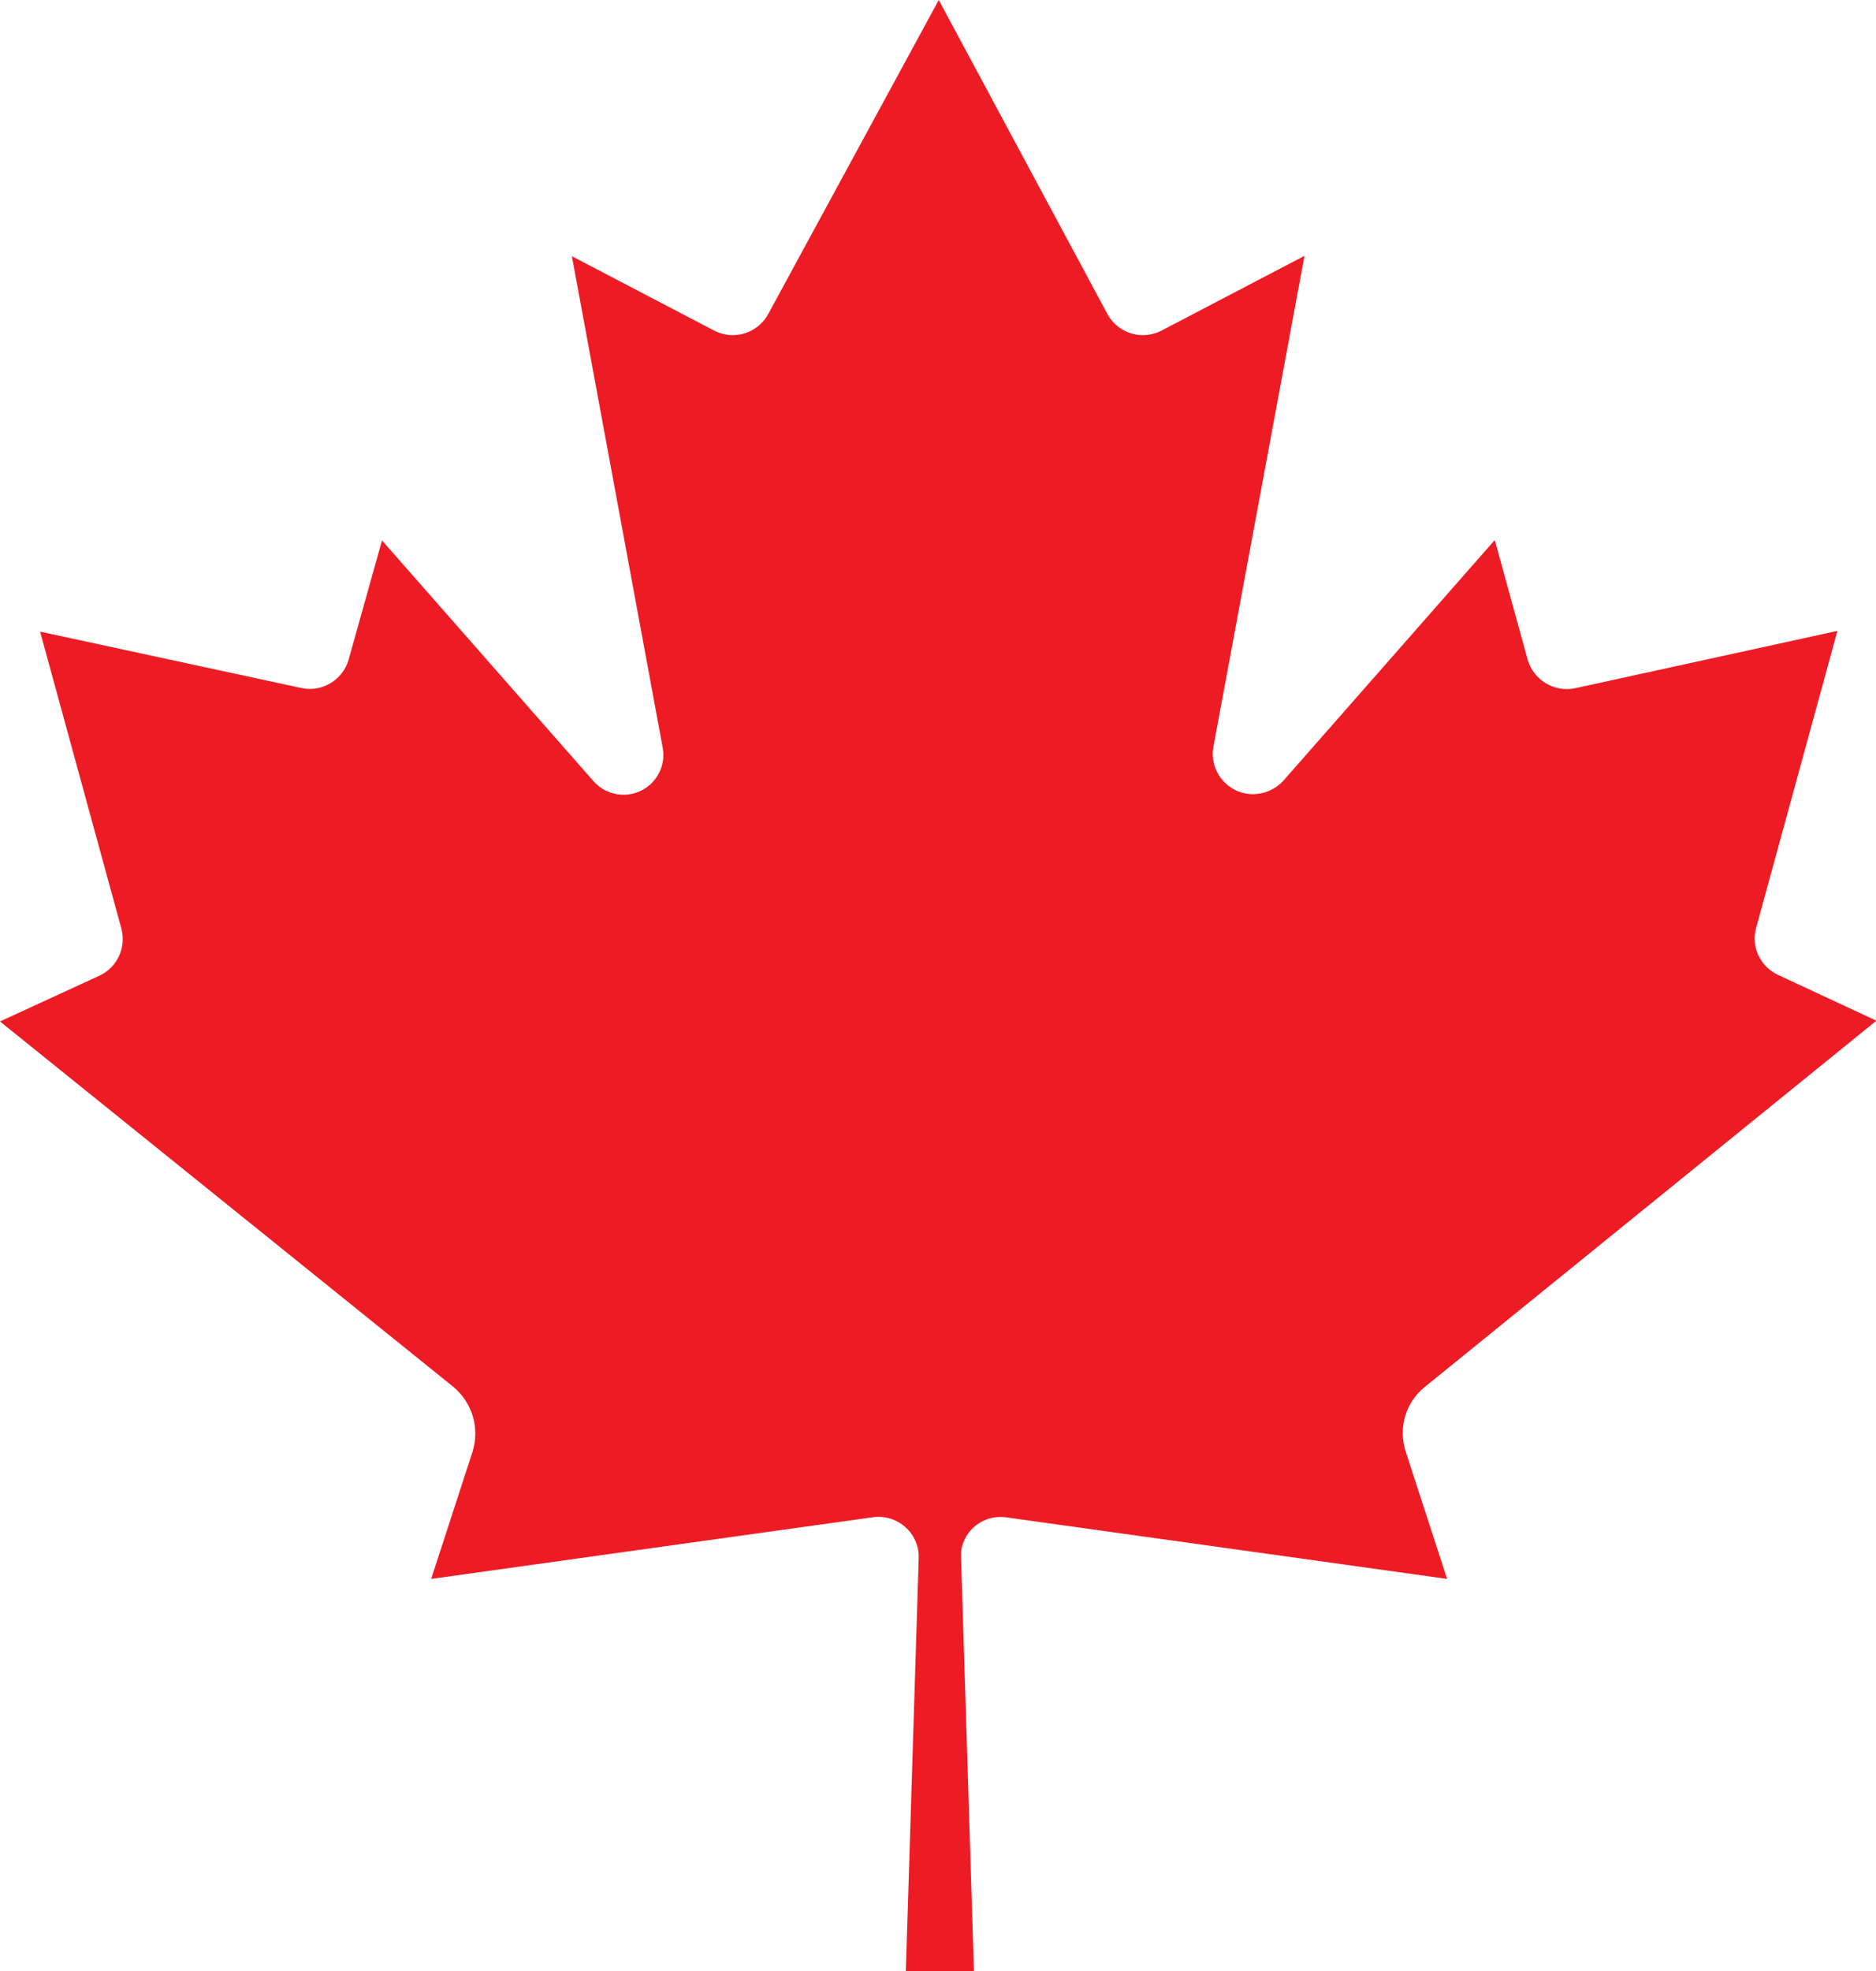 <?xml version="1.0" encoding="UTF-8"?>
<svg xmlns="http://www.w3.org/2000/svg" id="Layer_2" data-name="Layer 2" viewBox="0 0 49.6 52.08">
  <defs>
    <style>
      .cls-1 {
        fill: #ed1c24;
      }
    </style>
  </defs>
  <g id="Layer_1-2" data-name="Layer 1">
    <path class="cls-1" d="m24.82,0l4.46,8.3c.28.51.91.7,1.42.44l3.79-1.98-2.41,12.98c-.1.58.29,1.13.87,1.23.36.06.73-.07.98-.34l5.59-6.36.87,3.16c.16.55.72.88,1.28.75l6.91-1.51-2.15,7.85c-.14.5.11,1.02.58,1.24l2.6,1.21-11.93,9.67c-.52.41-.72,1.1-.51,1.73l1.09,3.35-11.68-1.63c-.58-.07-1.1.34-1.17.91,0,.06,0,.11,0,.17l.34,10.91h-1.8l.34-10.91c.02-.58-.44-1.07-1.03-1.09-.06,0-.12,0-.18.01l-11.68,1.63,1.09-3.35c.2-.63,0-1.31-.51-1.73L0,26.99l2.63-1.21c.47-.22.71-.74.58-1.24l-2.15-7.85,6.91,1.49c.55.12,1.1-.22,1.25-.76l.88-3.14,5.59,6.36c.39.44,1.05.48,1.49.1.28-.25.41-.62.34-.99l-2.4-12.98,3.77,1.97c.51.26,1.14.07,1.42-.44L24.82,0Z"></path>
  </g>
</svg>
